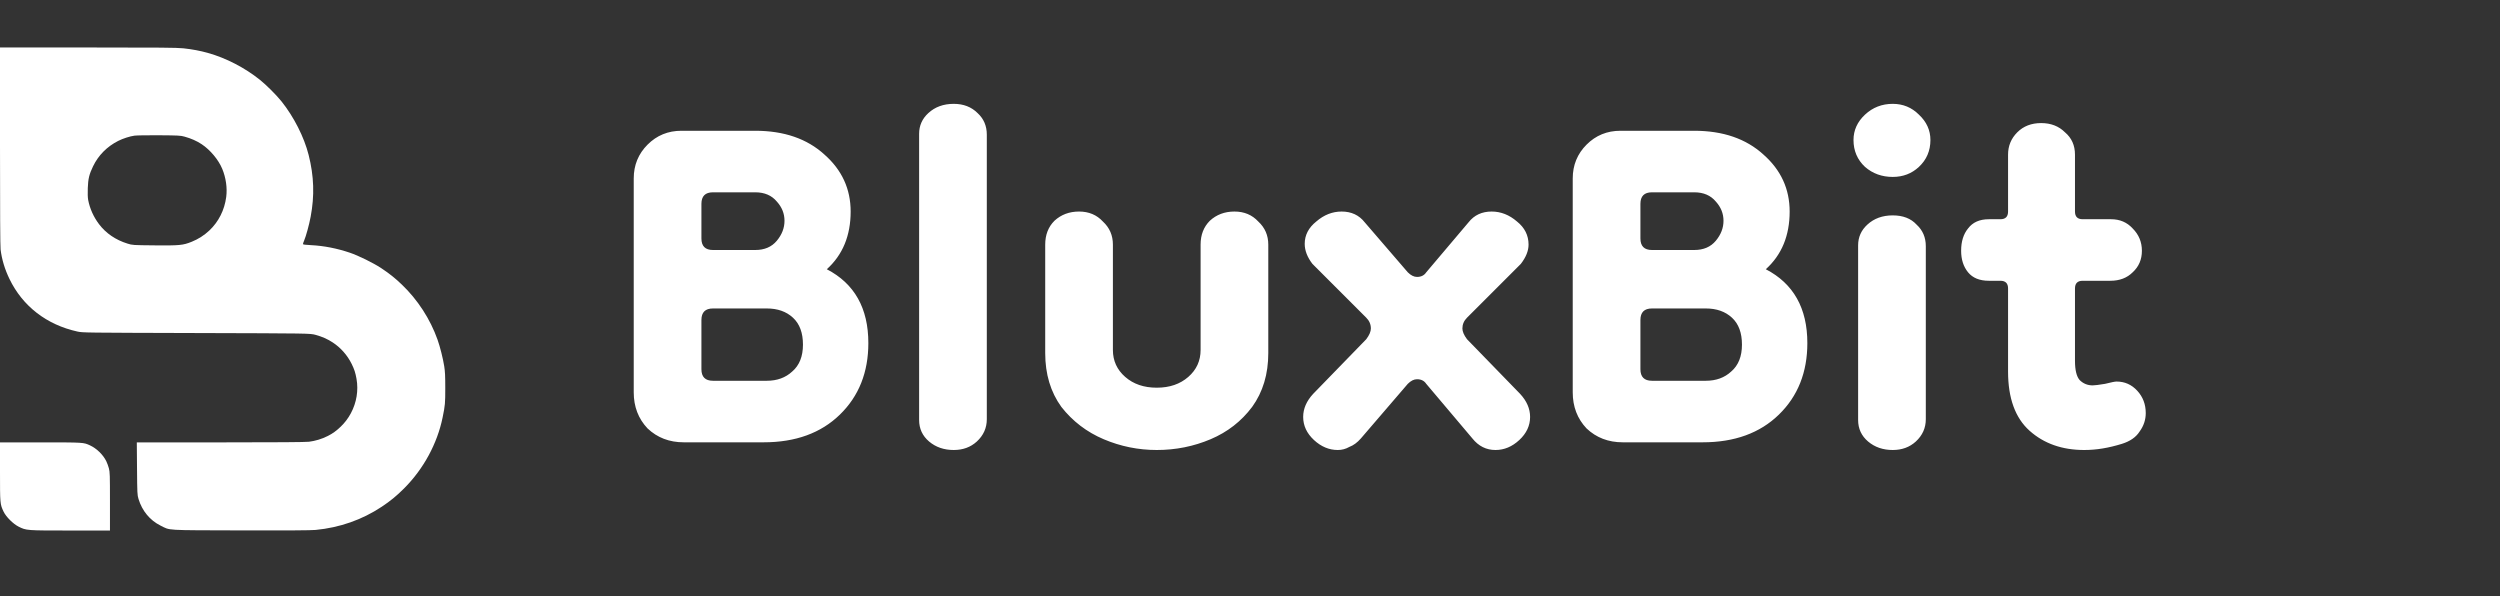<svg width="130" height="31" viewBox="0 0 130 31" fill="none" xmlns="http://www.w3.org/2000/svg">
<rect x="0" y="0" width="130" height="31" fill="#333333" stroke="none"/>
<path fill-rule="evenodd" clip-rule="evenodd" d="M0 7.596C0 10.99 0.011 12.808 0.031 12.975C0.095 13.493 0.248 14 0.493 14.507C1.175 15.919 2.42 16.884 4.02 17.239C4.301 17.301 4.343 17.301 10.215 17.318C16.126 17.335 16.126 17.335 16.41 17.413C16.751 17.507 17.021 17.626 17.293 17.802C17.712 18.074 18.061 18.468 18.285 18.921C18.426 19.206 18.482 19.381 18.539 19.701C18.645 20.304 18.543 20.93 18.247 21.486C18.107 21.75 17.933 21.979 17.715 22.189C17.488 22.407 17.295 22.546 17.037 22.675C16.735 22.827 16.392 22.931 16.067 22.971C15.883 22.993 14.428 23.003 11.456 23.004L7.114 23.004L7.125 24.365C7.136 25.669 7.139 25.736 7.202 25.945C7.39 26.565 7.795 27.055 8.346 27.33C8.867 27.59 8.529 27.57 12.523 27.581C14.954 27.587 16.174 27.58 16.409 27.557C17.665 27.437 18.828 27.029 19.848 26.352C20.302 26.051 20.625 25.785 21.016 25.394C22.024 24.384 22.739 23.066 23.016 21.707C23.146 21.072 23.154 20.976 23.154 20.176C23.154 19.557 23.143 19.314 23.1 19.046C23.035 18.635 22.882 18.029 22.752 17.662C22.372 16.591 21.715 15.579 20.893 14.796C20.533 14.452 20.244 14.222 19.811 13.936C19.415 13.674 18.637 13.291 18.196 13.142C17.522 12.914 16.84 12.781 16.178 12.748C15.867 12.733 15.754 12.717 15.754 12.69C15.754 12.669 15.781 12.588 15.815 12.511C15.914 12.278 16.075 11.692 16.154 11.271C16.361 10.172 16.328 9.16 16.049 8.057C15.816 7.129 15.278 6.071 14.633 5.266C14.376 4.945 13.849 4.419 13.521 4.155C12.738 3.526 11.754 3.016 10.81 2.752C10.42 2.642 9.98 2.559 9.534 2.512C9.198 2.477 8.338 2.469 4.564 2.469L0 2.469V7.596ZM9.595 7.105C9.93 7.196 10.236 7.332 10.486 7.498C10.935 7.797 11.36 8.306 11.557 8.781C11.749 9.245 11.824 9.77 11.764 10.238C11.675 10.925 11.366 11.537 10.878 11.993C10.611 12.242 10.307 12.436 9.97 12.571C9.516 12.754 9.346 12.771 8.048 12.759C6.894 12.748 6.894 12.748 6.633 12.668C6.015 12.477 5.506 12.13 5.147 11.653C4.863 11.276 4.669 10.843 4.584 10.393C4.562 10.276 4.555 10.051 4.565 9.783C4.583 9.291 4.638 9.064 4.841 8.644C5.117 8.073 5.569 7.618 6.15 7.325C6.395 7.202 6.754 7.086 6.993 7.054C7.102 7.039 7.681 7.03 8.279 7.034C9.277 7.041 9.385 7.047 9.595 7.105Z" fill="white"/>
<path fill-rule="evenodd" clip-rule="evenodd" d="M0 24.524C0 26.195 0.002 26.216 0.186 26.605C0.312 26.873 0.684 27.243 0.968 27.386C1.37 27.587 1.371 27.587 3.661 27.587H5.718V26.074C5.718 24.703 5.713 24.543 5.663 24.355C5.633 24.242 5.571 24.073 5.526 23.981C5.36 23.644 5.025 23.319 4.68 23.159C4.341 23.003 4.368 23.004 2.107 23.004L0 23.003V24.524Z" fill="white"/>
<path d="M35.554 23C34.808 23 34.181 22.76 33.674 22.28C33.194 21.773 32.954 21.147 32.954 20.4V9.28C32.954 8.587 33.194 8 33.674 7.52C34.154 7.04 34.741 6.8 35.434 6.8H39.274C40.768 6.8 41.968 7.213 42.874 8.04C43.781 8.84 44.234 9.827 44.234 11C44.234 12.253 43.821 13.253 42.994 14C44.434 14.747 45.154 16.027 45.154 17.84C45.154 19.36 44.661 20.6 43.674 21.56C42.688 22.52 41.368 23 39.714 23H35.554ZM37.074 19.8H39.874C40.408 19.8 40.848 19.64 41.194 19.32C41.568 19 41.754 18.533 41.754 17.92C41.754 17.307 41.581 16.84 41.234 16.52C40.888 16.2 40.434 16.04 39.874 16.04H37.074C36.674 16.04 36.474 16.24 36.474 16.64V19.2C36.474 19.6 36.674 19.8 37.074 19.8ZM37.074 13H39.274C39.754 13 40.128 12.84 40.394 12.52C40.661 12.2 40.794 11.853 40.794 11.48C40.794 11.107 40.661 10.773 40.394 10.48C40.128 10.16 39.754 10 39.274 10H37.074C36.674 10 36.474 10.2 36.474 10.6V12.4C36.474 12.8 36.674 13 37.074 13ZM49.594 23.4C49.088 23.4 48.661 23.253 48.314 22.96C47.968 22.667 47.794 22.293 47.794 21.84V6.96C47.794 6.533 47.954 6.173 48.274 5.88C48.621 5.56 49.061 5.4 49.594 5.4C50.101 5.4 50.514 5.56 50.834 5.88C51.154 6.173 51.314 6.547 51.314 7V21.8C51.314 22.253 51.141 22.64 50.794 22.96C50.474 23.253 50.074 23.4 49.594 23.4ZM62.431 12.72C62.431 12.213 62.591 11.8 62.911 11.48C63.258 11.16 63.684 11 64.191 11C64.698 11 65.111 11.173 65.431 11.52C65.778 11.84 65.951 12.24 65.951 12.72V18.36C65.951 19.453 65.671 20.387 65.111 21.16C64.551 21.907 63.831 22.467 62.951 22.84C62.071 23.213 61.138 23.4 60.151 23.4C59.191 23.4 58.271 23.213 57.391 22.84C56.511 22.467 55.778 21.907 55.191 21.16C54.631 20.387 54.351 19.453 54.351 18.36V12.72C54.351 12.213 54.511 11.8 54.831 11.48C55.178 11.16 55.605 11 56.111 11C56.618 11 57.031 11.173 57.351 11.52C57.698 11.84 57.871 12.24 57.871 12.72V18.2C57.871 18.76 58.084 19.227 58.511 19.6C58.938 19.973 59.484 20.16 60.151 20.16C60.818 20.16 61.364 19.973 61.791 19.6C62.218 19.227 62.431 18.76 62.431 18.2V12.72ZM69.565 23.4C69.112 23.4 68.699 23.227 68.325 22.88C67.952 22.533 67.765 22.133 67.765 21.68C67.765 21.253 67.939 20.853 68.285 20.48L71.045 17.64C71.205 17.427 71.285 17.24 71.285 17.08C71.285 16.867 71.205 16.68 71.045 16.52L68.245 13.72C67.979 13.373 67.845 13.027 67.845 12.68C67.845 12.227 68.045 11.84 68.445 11.52C68.845 11.173 69.285 11 69.765 11C70.272 11 70.672 11.187 70.965 11.56L73.205 14.16C73.365 14.32 73.525 14.4 73.685 14.4C73.899 14.4 74.059 14.32 74.165 14.16L76.365 11.56C76.659 11.187 77.059 11 77.565 11C78.045 11 78.485 11.173 78.885 11.52C79.285 11.84 79.485 12.24 79.485 12.72C79.485 13.04 79.352 13.373 79.085 13.72L76.285 16.52C76.125 16.68 76.045 16.867 76.045 17.08C76.045 17.24 76.125 17.427 76.285 17.64L79.045 20.48C79.392 20.853 79.565 21.253 79.565 21.68C79.565 22.133 79.379 22.533 79.005 22.88C78.632 23.227 78.219 23.4 77.765 23.4C77.285 23.4 76.885 23.2 76.565 22.8L74.165 19.96C74.059 19.8 73.899 19.72 73.685 19.72C73.525 19.72 73.365 19.8 73.205 19.96L70.765 22.8C70.579 23.013 70.379 23.16 70.165 23.24C69.979 23.347 69.779 23.4 69.565 23.4ZM84.382 23C83.636 23 83.009 22.76 82.502 22.28C82.022 21.773 81.782 21.147 81.782 20.4V9.28C81.782 8.587 82.022 8 82.502 7.52C82.982 7.04 83.569 6.8 84.262 6.8H88.102C89.596 6.8 90.796 7.213 91.702 8.04C92.609 8.84 93.062 9.827 93.062 11C93.062 12.253 92.649 13.253 91.822 14C93.262 14.747 93.982 16.027 93.982 17.84C93.982 19.36 93.489 20.6 92.502 21.56C91.516 22.52 90.196 23 88.542 23H84.382ZM85.902 19.8H88.702C89.236 19.8 89.676 19.64 90.022 19.32C90.396 19 90.582 18.533 90.582 17.92C90.582 17.307 90.409 16.84 90.062 16.52C89.716 16.2 89.262 16.04 88.702 16.04H85.902C85.502 16.04 85.302 16.24 85.302 16.64V19.2C85.302 19.6 85.502 19.8 85.902 19.8ZM85.902 13H88.102C88.582 13 88.956 12.84 89.222 12.52C89.489 12.2 89.622 11.853 89.622 11.48C89.622 11.107 89.489 10.773 89.222 10.48C88.956 10.16 88.582 10 88.102 10H85.902C85.502 10 85.302 10.2 85.302 10.6V12.4C85.302 12.8 85.502 13 85.902 13ZM98.422 23.4C97.916 23.4 97.489 23.253 97.142 22.96C96.796 22.667 96.622 22.293 96.622 21.84V12.76C96.622 12.333 96.782 11.973 97.102 11.68C97.449 11.36 97.889 11.2 98.422 11.2C98.956 11.2 99.369 11.36 99.662 11.68C99.982 11.973 100.142 12.347 100.142 12.8V21.8C100.142 22.253 99.969 22.64 99.622 22.96C99.302 23.253 98.902 23.4 98.422 23.4ZM98.422 9.2C97.862 9.2 97.382 9.027 96.982 8.68C96.582 8.307 96.382 7.84 96.382 7.28C96.382 6.773 96.582 6.333 96.982 5.96C97.382 5.587 97.862 5.4 98.422 5.4C98.956 5.4 99.409 5.587 99.782 5.96C100.182 6.333 100.382 6.773 100.382 7.28C100.382 7.84 100.182 8.307 99.782 8.68C99.409 9.027 98.956 9.2 98.422 9.2ZM108.379 23.4C107.233 23.4 106.286 23.067 105.539 22.4C104.793 21.733 104.419 20.707 104.419 19.32V15C104.419 14.733 104.286 14.6 104.019 14.6H103.419C102.939 14.6 102.579 14.453 102.339 14.16C102.099 13.867 101.979 13.493 101.979 13.04C101.979 12.56 102.099 12.173 102.339 11.88C102.579 11.56 102.939 11.4 103.419 11.4H104.019C104.286 11.4 104.419 11.267 104.419 11V8.04C104.419 7.587 104.579 7.2 104.899 6.88C105.219 6.56 105.633 6.4 106.139 6.4C106.646 6.4 107.059 6.56 107.379 6.88C107.726 7.173 107.899 7.56 107.899 8.04V11C107.899 11.267 108.033 11.4 108.299 11.4H109.779C110.233 11.4 110.606 11.56 110.899 11.88C111.219 12.2 111.379 12.587 111.379 13.04C111.379 13.493 111.219 13.867 110.899 14.16C110.606 14.453 110.219 14.6 109.739 14.6H108.299C108.033 14.6 107.899 14.733 107.899 15V18.76C107.899 19.24 107.979 19.573 108.139 19.76C108.326 19.947 108.553 20.04 108.819 20.04C108.926 20.04 109.139 20.013 109.459 19.96C109.779 19.88 109.979 19.84 110.059 19.84C110.486 19.84 110.846 20 111.139 20.32C111.433 20.64 111.579 21.027 111.579 21.48C111.579 21.827 111.473 22.147 111.259 22.44C111.073 22.733 110.766 22.947 110.339 23.08C109.993 23.187 109.659 23.267 109.339 23.32C109.019 23.373 108.699 23.4 108.379 23.4Z" fill="white"/>
</svg>
